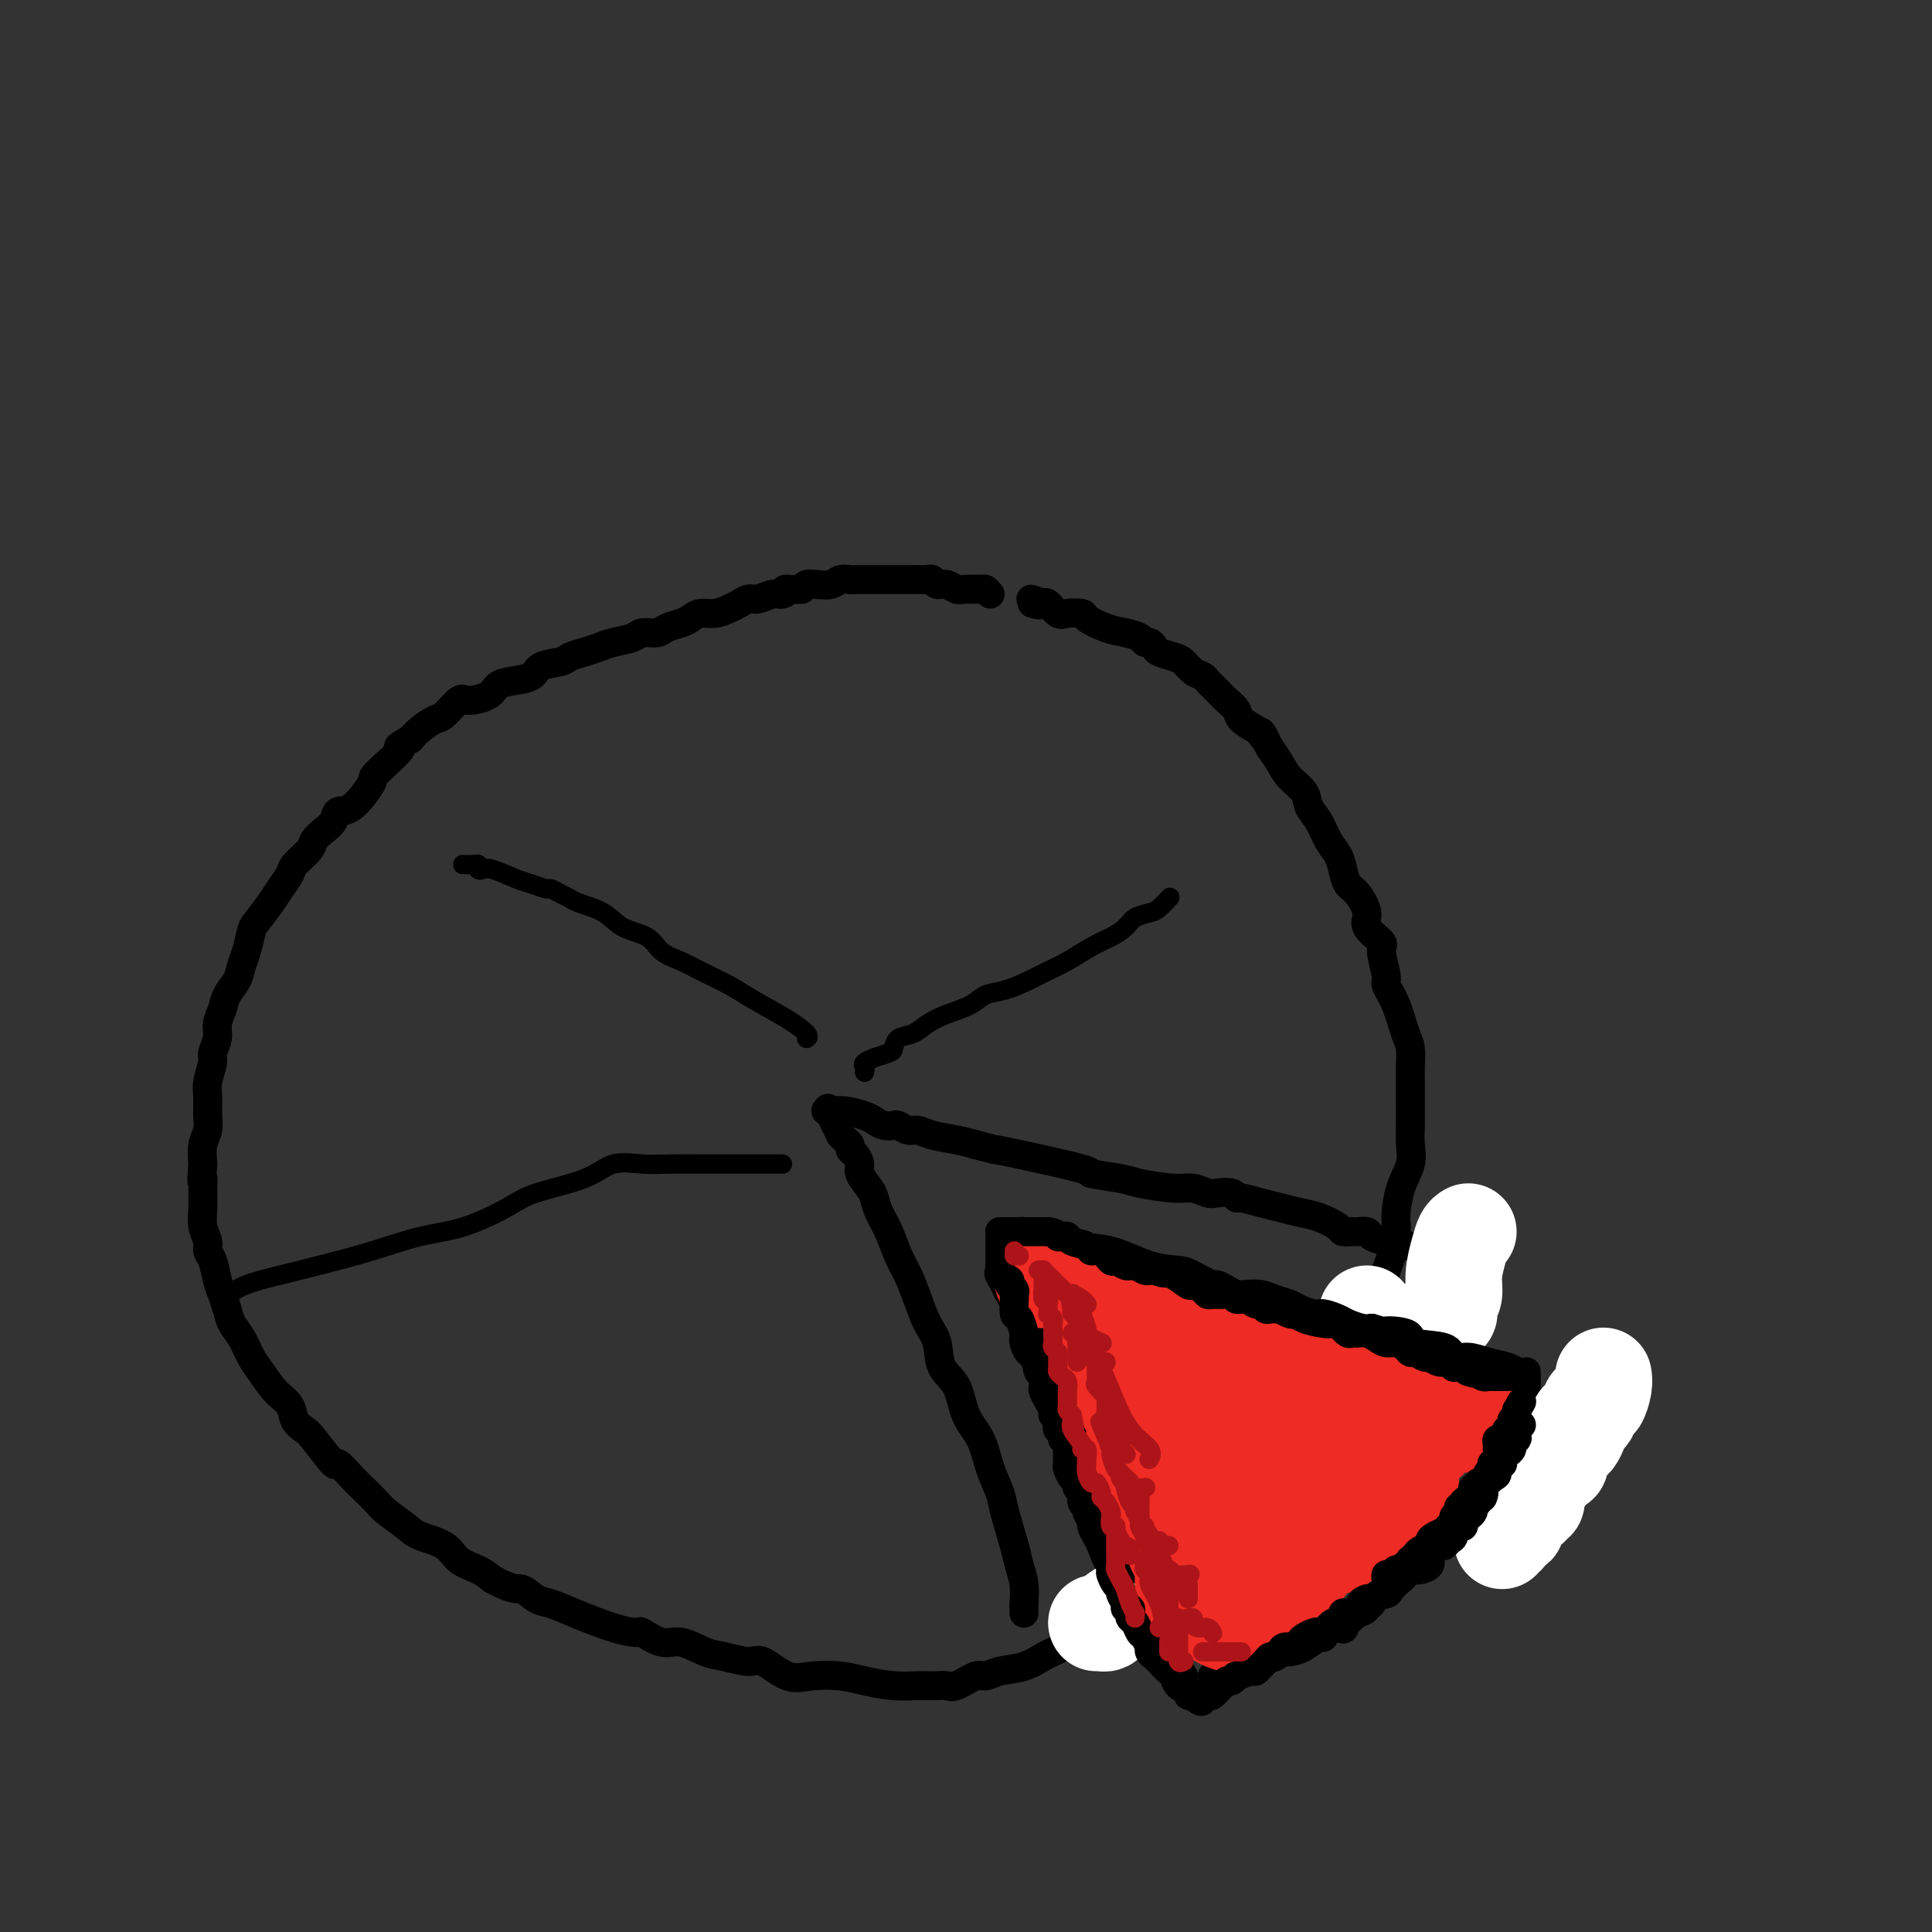 <svg viewBox='0 0 400 400' version='1.1' xmlns='http://www.w3.org/2000/svg' xmlns:xlink='http://www.w3.org/1999/xlink'><rect x="0" y="0" width="400" height="400" fill="#333333" stroke="none"/><g fill='none' stroke='#000000' stroke-width='6' stroke-linecap='round' stroke-linejoin='round'><path d='M205,123c-0.387,-0.425 -0.775,-0.850 -1,-1c-0.225,-0.150 -0.288,-0.025 -1,0c-0.712,0.025 -2.075,-0.050 -3,0c-0.925,0.050 -1.414,0.224 -2,0c-0.586,-0.224 -1.269,-0.845 -2,-1c-0.731,-0.155 -1.509,0.154 -2,0c-0.491,-0.154 -0.694,-0.773 -1,-1c-0.306,-0.227 -0.716,-0.061 -1,0c-0.284,0.061 -0.443,0.016 -1,0c-0.557,-0.016 -1.514,-0.004 -2,0c-0.486,0.004 -0.502,0.001 -1,0c-0.498,-0.001 -1.476,-0.000 -2,0c-0.524,0.000 -0.592,0.000 -1,0c-0.408,-0.000 -1.156,-0.000 -2,0c-0.844,0.000 -1.785,-0.000 -2,0c-0.215,0.000 0.294,0.000 0,0c-0.294,-0.000 -1.391,-0.001 -2,0c-0.609,0.001 -0.728,0.004 -1,0c-0.272,-0.004 -0.695,-0.015 -1,0c-0.305,0.015 -0.491,0.056 -1,0c-0.509,-0.056 -1.341,-0.208 -2,0c-0.659,0.208 -1.146,0.777 -2,1c-0.854,0.223 -2.076,0.098 -3,0c-0.924,-0.098 -1.550,-0.171 -2,0c-0.450,0.171 -0.725,0.585 -1,1'/><path d='M166,122c-4.817,0.244 -3.359,-0.146 -3,0c0.359,0.146 -0.379,0.827 -1,1c-0.621,0.173 -1.124,-0.161 -2,0c-0.876,0.161 -2.124,0.818 -3,1c-0.876,0.182 -1.379,-0.110 -2,0c-0.621,0.110 -1.360,0.621 -2,1c-0.640,0.379 -1.182,0.626 -2,1c-0.818,0.374 -1.914,0.873 -3,1c-1.086,0.127 -2.163,-0.120 -3,0c-0.837,0.120 -1.436,0.606 -2,1c-0.564,0.394 -1.094,0.697 -2,1c-0.906,0.303 -2.189,0.606 -3,1c-0.811,0.394 -1.151,0.879 -2,1c-0.849,0.121 -2.208,-0.122 -3,0c-0.792,0.122 -1.017,0.610 -2,1c-0.983,0.390 -2.722,0.682 -4,1c-1.278,0.318 -2.094,0.662 -3,1c-0.906,0.338 -1.904,0.672 -3,1c-1.096,0.328 -2.292,0.651 -3,1c-0.708,0.349 -0.928,0.722 -2,1c-1.072,0.278 -2.995,0.459 -4,1c-1.005,0.541 -1.092,1.442 -2,2c-0.908,0.558 -2.637,0.774 -4,1c-1.363,0.226 -2.361,0.464 -3,1c-0.639,0.536 -0.918,1.372 -2,2c-1.082,0.628 -2.965,1.050 -4,1c-1.035,-0.050 -1.222,-0.571 -2,0c-0.778,0.571 -2.147,2.236 -3,3c-0.853,0.764 -1.191,0.629 -2,1c-0.809,0.371 -2.088,1.249 -3,2c-0.912,0.751 -1.456,1.376 -2,2'/><path d='M85,153c-4.329,2.481 -1.650,1.185 -2,2c-0.350,0.815 -3.728,3.741 -5,5c-1.272,1.259 -0.437,0.851 -1,2c-0.563,1.149 -2.522,3.855 -4,5c-1.478,1.145 -2.474,0.728 -3,1c-0.526,0.272 -0.583,1.232 -1,2c-0.417,0.768 -1.196,1.346 -2,2c-0.804,0.654 -1.633,1.386 -2,2c-0.367,0.614 -0.271,1.111 -1,2c-0.729,0.889 -2.283,2.172 -3,3c-0.717,0.828 -0.598,1.203 -1,2c-0.402,0.797 -1.326,2.016 -2,3c-0.674,0.984 -1.098,1.733 -2,3c-0.902,1.267 -2.282,3.052 -3,4c-0.718,0.948 -0.774,1.058 -1,2c-0.226,0.942 -0.624,2.717 -1,4c-0.376,1.283 -0.732,2.076 -1,3c-0.268,0.924 -0.449,1.979 -1,3c-0.551,1.021 -1.472,2.007 -2,3c-0.528,0.993 -0.662,1.993 -1,3c-0.338,1.007 -0.879,2.020 -1,3c-0.121,0.980 0.178,1.927 0,3c-0.178,1.073 -0.833,2.272 -1,3c-0.167,0.728 0.152,0.985 0,2c-0.152,1.015 -0.777,2.788 -1,4c-0.223,1.212 -0.046,1.863 0,3c0.046,1.137 -0.039,2.758 0,4c0.039,1.242 0.203,2.104 0,3c-0.203,0.896 -0.772,1.828 -1,3c-0.228,1.172 -0.114,2.586 0,4'/><path d='M42,241c-0.463,5.095 -0.120,3.333 0,3c0.120,-0.333 0.017,0.765 0,2c-0.017,1.235 0.051,2.608 0,4c-0.051,1.392 -0.221,2.802 0,4c0.221,1.198 0.833,2.182 1,3c0.167,0.818 -0.110,1.468 0,2c0.110,0.532 0.606,0.947 1,2c0.394,1.053 0.686,2.745 1,4c0.314,1.255 0.651,2.072 1,3c0.349,0.928 0.712,1.966 1,3c0.288,1.034 0.502,2.066 1,3c0.498,0.934 1.279,1.772 2,3c0.721,1.228 1.382,2.846 2,4c0.618,1.154 1.191,1.843 2,3c0.809,1.157 1.852,2.782 3,4c1.148,1.218 2.399,2.031 3,3c0.601,0.969 0.551,2.096 1,3c0.449,0.904 1.398,1.587 2,2c0.602,0.413 0.856,0.557 2,2c1.144,1.443 3.178,4.187 4,5c0.822,0.813 0.431,-0.303 1,0c0.569,0.303 2.099,2.024 3,3c0.901,0.976 1.173,1.206 2,2c0.827,0.794 2.210,2.151 3,3c0.790,0.849 0.986,1.190 2,2c1.014,0.810 2.845,2.090 4,3c1.155,0.910 1.636,1.451 3,2c1.364,0.549 3.613,1.106 5,2c1.387,0.894 1.912,2.125 3,3c1.088,0.875 2.739,1.393 4,2c1.261,0.607 2.130,1.304 3,2'/><path d='M102,327c4.615,2.508 5.153,1.778 6,2c0.847,0.222 2.004,1.395 3,2c0.996,0.605 1.833,0.643 3,1c1.167,0.357 2.665,1.032 5,2c2.335,0.968 5.508,2.229 8,3c2.492,0.771 4.302,1.051 5,1c0.698,-0.051 0.285,-0.431 1,0c0.715,0.431 2.559,1.675 4,2c1.441,0.325 2.481,-0.270 4,0c1.519,0.270 3.518,1.404 5,2c1.482,0.596 2.445,0.654 4,1c1.555,0.346 3.700,0.982 5,1c1.300,0.018 1.756,-0.581 3,0c1.244,0.581 3.276,2.341 5,3c1.724,0.659 3.141,0.215 5,0c1.859,-0.215 4.161,-0.201 6,0c1.839,0.201 3.217,0.590 5,1c1.783,0.410 3.973,0.841 6,1c2.027,0.159 3.892,0.045 5,0c1.108,-0.045 1.459,-0.020 2,0c0.541,0.020 1.271,0.034 2,0c0.729,-0.034 1.456,-0.118 2,0c0.544,0.118 0.903,0.436 2,0c1.097,-0.436 2.931,-1.626 4,-2c1.069,-0.374 1.373,0.069 2,0c0.627,-0.069 1.577,-0.651 3,-1c1.423,-0.349 3.320,-0.465 5,-1c1.680,-0.535 3.145,-1.490 4,-2c0.855,-0.510 1.102,-0.574 2,-1c0.898,-0.426 2.449,-1.213 4,-2'/><path d='M222,340c4.494,-1.857 3.731,-1.999 4,-2c0.269,-0.001 1.572,0.137 2,0c0.428,-0.137 -0.019,-0.551 2,-2c2.019,-1.449 6.504,-3.934 8,-5c1.496,-1.066 0.004,-0.713 0,-1c-0.004,-0.287 1.481,-1.214 3,-2c1.519,-0.786 3.073,-1.432 4,-2c0.927,-0.568 1.226,-1.058 2,-2c0.774,-0.942 2.023,-2.336 3,-3c0.977,-0.664 1.683,-0.600 2,-1c0.317,-0.400 0.245,-1.266 1,-2c0.755,-0.734 2.338,-1.337 3,-2c0.662,-0.663 0.404,-1.385 1,-2c0.596,-0.615 2.047,-1.121 3,-2c0.953,-0.879 1.408,-2.129 2,-3c0.592,-0.871 1.322,-1.363 2,-2c0.678,-0.637 1.304,-1.419 2,-2c0.696,-0.581 1.461,-0.959 2,-2c0.539,-1.041 0.850,-2.743 2,-4c1.150,-1.257 3.138,-2.068 4,-3c0.862,-0.932 0.597,-1.986 1,-3c0.403,-1.014 1.474,-1.988 2,-3c0.526,-1.012 0.508,-2.061 1,-3c0.492,-0.939 1.494,-1.769 2,-3c0.506,-1.231 0.517,-2.864 1,-4c0.483,-1.136 1.439,-1.777 2,-3c0.561,-1.223 0.728,-3.029 1,-4c0.272,-0.971 0.650,-1.108 1,-2c0.350,-0.892 0.671,-2.541 1,-4c0.329,-1.459 0.664,-2.730 1,-4'/><path d='M287,263c2.175,-5.796 1.112,-3.785 1,-4c-0.112,-0.215 0.726,-2.654 1,-4c0.274,-1.346 -0.018,-1.597 0,-3c0.018,-1.403 0.344,-3.957 1,-6c0.656,-2.043 1.640,-3.576 2,-5c0.360,-1.424 0.096,-2.739 0,-4c-0.096,-1.261 -0.025,-2.467 0,-4c0.025,-1.533 0.004,-3.394 0,-5c-0.004,-1.606 0.007,-2.957 0,-4c-0.007,-1.043 -0.034,-1.779 0,-3c0.034,-1.221 0.130,-2.929 0,-4c-0.130,-1.071 -0.484,-1.506 -1,-3c-0.516,-1.494 -1.193,-4.048 -2,-6c-0.807,-1.952 -1.745,-3.303 -2,-4c-0.255,-0.697 0.172,-0.741 0,-2c-0.172,-1.259 -0.941,-3.735 -1,-5c-0.059,-1.265 0.594,-1.321 0,-2c-0.594,-0.679 -2.436,-1.980 -3,-3c-0.564,-1.020 0.148,-1.757 0,-3c-0.148,-1.243 -1.156,-2.992 -2,-4c-0.844,-1.008 -1.524,-1.274 -2,-2c-0.476,-0.726 -0.748,-1.913 -1,-3c-0.252,-1.087 -0.485,-2.076 -1,-3c-0.515,-0.924 -1.310,-1.783 -2,-3c-0.690,-1.217 -1.273,-2.790 -2,-4c-0.727,-1.210 -1.598,-2.056 -2,-3c-0.402,-0.944 -0.335,-1.985 -1,-3c-0.665,-1.015 -2.064,-2.004 -3,-3c-0.936,-0.996 -1.410,-1.999 -2,-3c-0.590,-1.001 -1.295,-2.001 -2,-3'/><path d='M263,155c-3.264,-5.662 -1.423,-2.815 -1,-2c0.423,0.815 -0.572,-0.400 -1,-1c-0.428,-0.600 -0.289,-0.584 -1,-1c-0.711,-0.416 -2.270,-1.263 -3,-2c-0.730,-0.737 -0.629,-1.363 -1,-2c-0.371,-0.637 -1.212,-1.284 -2,-2c-0.788,-0.716 -1.524,-1.500 -2,-2c-0.476,-0.500 -0.694,-0.715 -1,-1c-0.306,-0.285 -0.700,-0.640 -1,-1c-0.300,-0.360 -0.508,-0.727 -1,-1c-0.492,-0.273 -1.270,-0.454 -2,-1c-0.730,-0.546 -1.414,-1.457 -2,-2c-0.586,-0.543 -1.075,-0.719 -2,-1c-0.925,-0.281 -2.288,-0.667 -3,-1c-0.712,-0.333 -0.773,-0.614 -1,-1c-0.227,-0.386 -0.618,-0.876 -1,-1c-0.382,-0.124 -0.754,0.118 -1,0c-0.246,-0.118 -0.364,-0.595 -1,-1c-0.636,-0.405 -1.788,-0.736 -3,-1c-1.212,-0.264 -2.484,-0.461 -4,-1c-1.516,-0.539 -3.274,-1.420 -4,-2c-0.726,-0.580 -0.418,-0.860 -1,-1c-0.582,-0.140 -2.053,-0.141 -3,0c-0.947,0.141 -1.370,0.422 -2,0c-0.630,-0.422 -1.466,-1.549 -2,-2c-0.534,-0.451 -0.767,-0.225 -1,0'/><path d='M216,125c-4.655,-1.857 -1.792,-0.500 -1,0c0.792,0.500 -0.488,0.143 -1,0c-0.512,-0.143 -0.256,-0.071 0,0'/><path d='M212,334c0.007,-0.403 0.014,-0.807 0,-1c-0.014,-0.193 -0.049,-0.176 0,-1c0.049,-0.824 0.183,-2.487 0,-4c-0.183,-1.513 -0.682,-2.874 -1,-4c-0.318,-1.126 -0.454,-2.016 -1,-4c-0.546,-1.984 -1.501,-5.063 -2,-7c-0.499,-1.937 -0.541,-2.731 -1,-4c-0.459,-1.269 -1.335,-3.012 -2,-5c-0.665,-1.988 -1.119,-4.219 -2,-6c-0.881,-1.781 -2.189,-3.112 -3,-5c-0.811,-1.888 -1.123,-4.335 -2,-6c-0.877,-1.665 -2.318,-2.549 -3,-4c-0.682,-1.451 -0.605,-3.468 -1,-5c-0.395,-1.532 -1.260,-2.580 -2,-4c-0.740,-1.420 -1.354,-3.212 -2,-5c-0.646,-1.788 -1.325,-3.571 -2,-5c-0.675,-1.429 -1.345,-2.503 -2,-4c-0.655,-1.497 -1.293,-3.416 -2,-5c-0.707,-1.584 -1.481,-2.833 -2,-4c-0.519,-1.167 -0.783,-2.253 -1,-3c-0.217,-0.747 -0.388,-1.156 -1,-2c-0.612,-0.844 -1.666,-2.124 -2,-3c-0.334,-0.876 0.051,-1.348 0,-2c-0.051,-0.652 -0.539,-1.484 -1,-2c-0.461,-0.516 -0.897,-0.716 -1,-1c-0.103,-0.284 0.126,-0.653 0,-1c-0.126,-0.347 -0.607,-0.670 -1,-1c-0.393,-0.330 -0.696,-0.665 -1,-1'/><path d='M174,235c-4.673,-10.094 -1.857,-3.829 -1,-2c0.857,1.829 -0.246,-0.779 -1,-2c-0.754,-1.221 -1.159,-1.056 -1,-1c0.159,0.056 0.882,0.004 1,0c0.118,-0.004 -0.369,0.041 0,0c0.369,-0.041 1.594,-0.168 3,0c1.406,0.168 2.992,0.633 4,1c1.008,0.367 1.439,0.638 2,1c0.561,0.362 1.252,0.814 2,1c0.748,0.186 1.552,0.105 2,0c0.448,-0.105 0.538,-0.235 1,0c0.462,0.235 1.295,0.837 2,1c0.705,0.163 1.282,-0.111 2,0c0.718,0.111 1.578,0.607 3,1c1.422,0.393 3.406,0.684 5,1c1.594,0.316 2.797,0.658 4,1'/><path d='M202,237c4.988,1.294 3.959,1.029 4,1c0.041,-0.029 1.151,0.177 5,1c3.849,0.823 10.438,2.263 13,3c2.562,0.737 1.098,0.771 2,1c0.902,0.229 4.171,0.654 6,1c1.829,0.346 2.218,0.615 4,1c1.782,0.385 4.957,0.887 7,1c2.043,0.113 2.954,-0.162 4,0c1.046,0.162 2.228,0.761 3,1c0.772,0.239 1.133,0.120 2,0c0.867,-0.120 2.240,-0.239 3,0c0.760,0.239 0.905,0.838 1,1c0.095,0.162 0.138,-0.112 1,0c0.862,0.112 2.543,0.611 4,1c1.457,0.389 2.690,0.668 4,1c1.310,0.332 2.698,0.716 4,1c1.302,0.284 2.519,0.469 4,1c1.481,0.531 3.227,1.410 4,2c0.773,0.590 0.573,0.893 1,1c0.427,0.107 1.481,0.017 2,0c0.519,-0.017 0.504,0.037 1,0c0.496,-0.037 1.503,-0.166 2,0c0.497,0.166 0.483,0.625 1,1c0.517,0.375 1.564,0.664 3,1c1.436,0.336 3.260,0.717 5,1c1.740,0.283 3.394,0.468 5,1c1.606,0.532 3.163,1.413 4,2c0.837,0.587 0.953,0.882 1,1c0.047,0.118 0.023,0.059 0,0'/></g>
<g fill='none' stroke='#FFFFFF' stroke-width='20' stroke-linecap='round' stroke-linejoin='round'><path d='M227,336c0.337,-0.026 0.674,-0.051 1,0c0.326,0.051 0.643,0.179 1,0c0.357,-0.179 0.756,-0.666 1,-1c0.244,-0.334 0.335,-0.514 1,-1c0.665,-0.486 1.905,-1.276 3,-2c1.095,-0.724 2.046,-1.381 3,-2c0.954,-0.619 1.912,-1.201 3,-2c1.088,-0.799 2.308,-1.816 4,-3c1.692,-1.184 3.857,-2.534 6,-4c2.143,-1.466 4.262,-3.047 6,-4c1.738,-0.953 3.093,-1.279 4,-2c0.907,-0.721 1.367,-1.838 2,-3c0.633,-1.162 1.440,-2.370 2,-3c0.560,-0.630 0.874,-0.684 1,-1c0.126,-0.316 0.064,-0.896 0,-1c-0.064,-0.104 -0.131,0.267 0,0c0.131,-0.267 0.458,-1.174 1,-2c0.542,-0.826 1.298,-1.572 2,-2c0.702,-0.428 1.350,-0.539 2,-1c0.650,-0.461 1.302,-1.272 2,-2c0.698,-0.728 1.441,-1.375 2,-2c0.559,-0.625 0.933,-1.229 1,-2c0.067,-0.771 -0.175,-1.708 0,-2c0.175,-0.292 0.765,0.060 1,0c0.235,-0.060 0.115,-0.531 0,-1c-0.115,-0.469 -0.223,-0.934 0,-1c0.223,-0.066 0.778,0.267 1,0c0.222,-0.267 0.111,-1.133 0,-2'/><path d='M277,290c2.646,-3.771 0.761,-0.698 0,0c-0.761,0.698 -0.397,-0.979 0,-2c0.397,-1.021 0.828,-1.387 1,-2c0.172,-0.613 0.084,-1.474 0,-2c-0.084,-0.526 -0.166,-0.718 0,-1c0.166,-0.282 0.580,-0.653 1,-1c0.420,-0.347 0.847,-0.670 1,-1c0.153,-0.330 0.031,-0.667 0,-1c-0.031,-0.333 0.029,-0.663 0,-1c-0.029,-0.337 -0.148,-0.683 0,-1c0.148,-0.317 0.561,-0.606 1,-1c0.439,-0.394 0.902,-0.893 1,-1c0.098,-0.107 -0.170,0.179 0,0c0.170,-0.179 0.778,-0.822 1,-1c0.222,-0.178 0.060,0.110 0,0c-0.060,-0.110 -0.016,-0.618 0,-1c0.016,-0.382 0.004,-0.639 0,-1c-0.004,-0.361 -0.001,-0.828 0,-1c0.001,-0.172 0.000,-0.049 0,0c-0.000,0.049 -0.000,0.025 0,0'/><path d='M304,255c-0.342,0.205 -0.684,0.411 -1,1c-0.316,0.589 -0.605,1.563 -1,3c-0.395,1.437 -0.894,3.337 -1,5c-0.106,1.663 0.183,3.088 0,4c-0.183,0.912 -0.837,1.309 -1,2c-0.163,0.691 0.164,1.675 0,2c-0.164,0.325 -0.818,-0.009 -1,0c-0.182,0.009 0.109,0.360 0,1c-0.109,0.640 -0.618,1.569 -1,2c-0.382,0.431 -0.639,0.363 -1,1c-0.361,0.637 -0.828,1.979 -1,3c-0.172,1.021 -0.049,1.720 0,2c0.049,0.280 0.025,0.140 0,0'/></g>
<g fill='none' stroke='#000000' stroke-width='6' stroke-linecap='round' stroke-linejoin='round'><path d='M207,262c-0.007,0.439 -0.014,0.879 0,1c0.014,0.121 0.049,-0.076 0,0c-0.049,0.076 -0.183,0.424 0,1c0.183,0.576 0.682,1.380 1,2c0.318,0.620 0.453,1.056 1,2c0.547,0.944 1.505,2.396 2,3c0.495,0.604 0.529,0.361 1,1c0.471,0.639 1.381,2.159 2,3c0.619,0.841 0.949,1.001 1,1c0.051,-0.001 -0.176,-0.165 0,0c0.176,0.165 0.754,0.659 1,1c0.246,0.341 0.160,0.529 0,1c-0.160,0.471 -0.393,1.224 0,2c0.393,0.776 1.412,1.573 2,2c0.588,0.427 0.745,0.482 1,1c0.255,0.518 0.607,1.499 1,2c0.393,0.501 0.828,0.524 1,1c0.172,0.476 0.083,1.407 0,2c-0.083,0.593 -0.159,0.847 0,1c0.159,0.153 0.553,0.204 1,1c0.447,0.796 0.946,2.338 1,3c0.054,0.662 -0.336,0.446 0,1c0.336,0.554 1.398,1.880 2,3c0.602,1.120 0.743,2.034 1,3c0.257,0.966 0.628,1.983 1,3'/><path d='M227,303c3.277,6.416 1.470,1.954 1,1c-0.470,-0.954 0.398,1.598 1,3c0.602,1.402 0.939,1.653 1,2c0.061,0.347 -0.152,0.791 0,2c0.152,1.209 0.671,3.183 1,4c0.329,0.817 0.469,0.476 1,1c0.531,0.524 1.453,1.911 2,3c0.547,1.089 0.720,1.878 1,3c0.280,1.122 0.667,2.576 1,3c0.333,0.424 0.610,-0.182 1,0c0.390,0.182 0.892,1.152 1,2c0.108,0.848 -0.178,1.573 0,2c0.178,0.427 0.821,0.555 1,1c0.179,0.445 -0.106,1.207 0,2c0.106,0.793 0.603,1.618 1,2c0.397,0.382 0.695,0.322 1,1c0.305,0.678 0.616,2.093 1,3c0.384,0.907 0.839,1.304 1,2c0.161,0.696 0.028,1.691 0,2c-0.028,0.309 0.049,-0.067 0,0c-0.049,0.067 -0.223,0.578 0,1c0.223,0.422 0.844,0.754 1,1c0.156,0.246 -0.154,0.406 0,1c0.154,0.594 0.772,1.621 1,2c0.228,0.379 0.065,0.108 0,0c-0.065,-0.108 -0.033,-0.054 0,0'/><path d='M211,255c0.537,0.015 1.074,0.029 1,0c-0.074,-0.029 -0.759,-0.103 0,0c0.759,0.103 2.963,0.381 5,1c2.037,0.619 3.909,1.579 6,2c2.091,0.421 4.403,0.303 7,1c2.597,0.697 5.479,2.211 8,3c2.521,0.789 4.681,0.855 6,1c1.319,0.145 1.795,0.368 3,1c1.205,0.632 3.137,1.672 4,2c0.863,0.328 0.657,-0.057 1,0c0.343,0.057 1.235,0.554 2,1c0.765,0.446 1.402,0.841 2,1c0.598,0.159 1.156,0.084 2,0c0.844,-0.084 1.973,-0.176 3,0c1.027,0.176 1.951,0.621 3,1c1.049,0.379 2.225,0.693 3,1c0.775,0.307 1.151,0.607 2,1c0.849,0.393 2.170,0.880 3,1c0.830,0.120 1.167,-0.125 2,0c0.833,0.125 2.161,0.621 3,1c0.839,0.379 1.187,0.640 2,1c0.813,0.360 2.089,0.817 3,1c0.911,0.183 1.455,0.091 2,0'/><path d='M284,275c11.738,3.351 4.583,1.729 3,1c-1.583,-0.729 2.407,-0.564 4,0c1.593,0.564 0.788,1.527 2,2c1.212,0.473 4.439,0.455 6,1c1.561,0.545 1.455,1.652 2,2c0.545,0.348 1.740,-0.065 3,0c1.260,0.065 2.586,0.606 4,1c1.414,0.394 2.915,0.642 4,1c1.085,0.358 1.754,0.827 2,1c0.246,0.173 0.070,0.049 0,0c-0.070,-0.049 -0.035,-0.025 0,0'/><path d='M316,284c-0.000,0.364 -0.000,0.728 0,1c0.000,0.272 0.001,0.453 0,1c-0.001,0.547 -0.003,1.459 0,2c0.003,0.541 0.013,0.710 0,1c-0.013,0.290 -0.049,0.700 0,1c0.049,0.300 0.182,0.492 0,1c-0.182,0.508 -0.679,1.334 -1,2c-0.321,0.666 -0.467,1.171 -1,2c-0.533,0.829 -1.452,1.982 -2,3c-0.548,1.018 -0.723,1.902 -1,3c-0.277,1.098 -0.656,2.409 -1,3c-0.344,0.591 -0.654,0.460 -1,1c-0.346,0.540 -0.727,1.749 -1,2c-0.273,0.251 -0.439,-0.456 -1,0c-0.561,0.456 -1.519,2.076 -2,3c-0.481,0.924 -0.486,1.154 -1,2c-0.514,0.846 -1.537,2.310 -2,3c-0.463,0.690 -0.364,0.607 -1,1c-0.636,0.393 -2.006,1.261 -3,2c-0.994,0.739 -1.613,1.349 -2,2c-0.387,0.651 -0.542,1.344 -1,2c-0.458,0.656 -1.220,1.275 -2,2c-0.780,0.725 -1.579,1.555 -2,2c-0.421,0.445 -0.465,0.504 -1,1c-0.535,0.496 -1.560,1.428 -2,2c-0.440,0.572 -0.293,0.782 -1,1c-0.707,0.218 -2.267,0.443 -3,1c-0.733,0.557 -0.638,1.445 -1,2c-0.362,0.555 -1.181,0.778 -2,1'/><path d='M281,334c-4.552,4.279 -2.431,1.476 -2,1c0.431,-0.476 -0.828,1.373 -1,2c-0.172,0.627 0.744,0.031 0,0c-0.744,-0.031 -3.147,0.503 -4,1c-0.853,0.497 -0.156,0.956 0,1c0.156,0.044 -0.231,-0.329 -1,0c-0.769,0.329 -1.922,1.360 -3,2c-1.078,0.640 -2.080,0.890 -3,1c-0.920,0.110 -1.756,0.080 -2,0c-0.244,-0.080 0.105,-0.211 0,0c-0.105,0.211 -0.665,0.763 -1,1c-0.335,0.237 -0.446,0.158 -1,0c-0.554,-0.158 -1.550,-0.396 -2,0c-0.450,0.396 -0.355,1.427 -1,2c-0.645,0.573 -2.032,0.690 -3,1c-0.968,0.310 -1.517,0.815 -2,1c-0.483,0.185 -0.899,0.050 -1,0c-0.101,-0.050 0.113,-0.013 0,0c-0.113,0.013 -0.552,0.004 -1,0c-0.448,-0.004 -0.904,-0.001 -1,0c-0.096,0.001 0.166,0.000 0,0c-0.166,-0.000 -0.762,-0.000 -1,0c-0.238,0.000 -0.119,0.000 0,0'/><path d='M210,257c0.000,-0.417 0.000,-0.833 0,-1c0.000,-0.167 0.000,-0.083 0,0'/></g>
<g fill='none' stroke='#000000' stroke-width='4' stroke-linecap='round' stroke-linejoin='round'><path d='M179,222c0.067,-0.342 0.133,-0.683 0,-1c-0.133,-0.317 -0.467,-0.609 0,-1c0.467,-0.391 1.734,-0.882 2,-1c0.266,-0.118 -0.470,0.138 0,0c0.470,-0.138 2.145,-0.670 3,-1c0.855,-0.330 0.891,-0.459 1,-1c0.109,-0.541 0.291,-1.496 1,-2c0.709,-0.504 1.946,-0.559 3,-1c1.054,-0.441 1.925,-1.269 3,-2c1.075,-0.731 2.352,-1.365 4,-2c1.648,-0.635 3.665,-1.273 5,-2c1.335,-0.727 1.987,-1.545 3,-2c1.013,-0.455 2.388,-0.548 4,-1c1.612,-0.452 3.460,-1.262 5,-2c1.540,-0.738 2.773,-1.405 4,-2c1.227,-0.595 2.449,-1.119 4,-2c1.551,-0.881 3.431,-2.120 5,-3c1.569,-0.880 2.829,-1.400 4,-2c1.171,-0.600 2.255,-1.278 3,-2c0.745,-0.722 1.153,-1.486 2,-2c0.847,-0.514 2.134,-0.777 3,-1c0.866,-0.223 1.310,-0.406 2,-1c0.690,-0.594 1.626,-1.598 2,-2c0.374,-0.402 0.187,-0.201 0,0'/><path d='M167,215c0.270,-0.185 0.540,-0.371 0,-1c-0.540,-0.629 -1.890,-1.702 -4,-3c-2.110,-1.298 -4.981,-2.822 -7,-4c-2.019,-1.178 -3.185,-2.010 -5,-3c-1.815,-0.990 -4.278,-2.137 -6,-3c-1.722,-0.863 -2.703,-1.442 -4,-2c-1.297,-0.558 -2.911,-1.095 -4,-2c-1.089,-0.905 -1.653,-2.179 -3,-3c-1.347,-0.821 -3.477,-1.189 -5,-2c-1.523,-0.811 -2.440,-2.064 -4,-3c-1.560,-0.936 -3.764,-1.556 -5,-2c-1.236,-0.444 -1.503,-0.711 -2,-1c-0.497,-0.289 -1.222,-0.601 -2,-1c-0.778,-0.399 -1.609,-0.885 -2,-1c-0.391,-0.115 -0.342,0.141 -1,0c-0.658,-0.141 -2.023,-0.678 -3,-1c-0.977,-0.322 -1.568,-0.430 -3,-1c-1.432,-0.570 -3.706,-1.603 -5,-2c-1.294,-0.397 -1.608,-0.159 -2,0c-0.392,0.159 -0.862,0.239 -1,0c-0.138,-0.239 0.056,-0.796 0,-1c-0.056,-0.204 -0.361,-0.055 -1,0c-0.639,0.055 -1.611,0.016 -2,0c-0.389,-0.016 -0.194,-0.008 0,0'/><path d='M162,241c-0.477,-0.000 -0.955,-0.000 -2,0c-1.045,0.000 -2.658,0.001 -4,0c-1.342,-0.001 -2.413,-0.003 -4,0c-1.587,0.003 -3.689,0.010 -6,0c-2.311,-0.010 -4.831,-0.036 -7,0c-2.169,0.036 -3.986,0.133 -6,0c-2.014,-0.133 -4.223,-0.495 -6,0c-1.777,0.495 -3.122,1.847 -6,3c-2.878,1.153 -7.289,2.107 -10,3c-2.711,0.893 -3.720,1.723 -6,3c-2.280,1.277 -5.829,2.999 -9,4c-3.171,1.001 -5.965,1.279 -9,2c-3.035,0.721 -6.312,1.885 -10,3c-3.688,1.115 -7.787,2.179 -11,3c-3.213,0.821 -5.541,1.397 -8,2c-2.459,0.603 -5.051,1.234 -7,2c-1.949,0.766 -3.256,1.668 -4,2c-0.744,0.332 -0.927,0.095 -1,0c-0.073,-0.095 -0.037,-0.047 0,0'/></g>
<g fill='none' stroke='#EE2B24' stroke-width='20' stroke-linecap='round' stroke-linejoin='round'><path d='M222,266c0.339,0.002 0.678,0.005 1,0c0.322,-0.005 0.626,-0.016 1,0c0.374,0.016 0.818,0.061 1,0c0.182,-0.061 0.103,-0.226 0,0c-0.103,0.226 -0.231,0.844 0,1c0.231,0.156 0.821,-0.151 1,0c0.179,0.151 -0.052,0.760 0,1c0.052,0.240 0.386,0.110 1,0c0.614,-0.110 1.508,-0.201 2,0c0.492,0.201 0.583,0.695 1,1c0.417,0.305 1.161,0.421 2,1c0.839,0.579 1.772,1.619 2,2c0.228,0.381 -0.248,0.101 0,0c0.248,-0.101 1.219,-0.023 2,0c0.781,0.023 1.371,-0.009 2,0c0.629,0.009 1.296,0.058 2,0c0.704,-0.058 1.445,-0.223 2,0c0.555,0.223 0.922,0.834 1,1c0.078,0.166 -0.134,-0.114 0,0c0.134,0.114 0.615,0.622 1,1c0.385,0.378 0.673,0.627 1,1c0.327,0.373 0.693,0.871 1,1c0.307,0.129 0.557,-0.110 1,0c0.443,0.110 1.081,0.568 2,1c0.919,0.432 2.120,0.838 3,1c0.880,0.162 1.440,0.081 2,0'/><path d='M254,278c5.399,2.014 2.898,1.051 2,1c-0.898,-0.051 -0.193,0.812 0,1c0.193,0.188 -0.126,-0.299 1,0c1.126,0.299 3.696,1.386 5,2c1.304,0.614 1.342,0.757 2,1c0.658,0.243 1.936,0.586 3,1c1.064,0.414 1.915,0.899 3,1c1.085,0.101 2.404,-0.183 3,0c0.596,0.183 0.470,0.833 1,1c0.530,0.167 1.716,-0.148 2,0c0.284,0.148 -0.334,0.760 0,1c0.334,0.240 1.619,0.106 2,0c0.381,-0.106 -0.143,-0.186 0,0c0.143,0.186 0.952,0.638 2,1c1.048,0.362 2.336,0.633 3,1c0.664,0.367 0.703,0.830 1,1c0.297,0.170 0.852,0.048 1,0c0.148,-0.048 -0.111,-0.023 0,0c0.111,0.023 0.590,0.045 1,0c0.410,-0.045 0.749,-0.156 1,0c0.251,0.156 0.414,0.581 1,1c0.586,0.419 1.596,0.834 2,1c0.404,0.166 0.202,0.083 0,0'/><path d='M315,299c-0.558,-0.022 -1.116,-0.045 -3,-1c-1.884,-0.955 -5.093,-2.844 -8,-4c-2.907,-1.156 -5.514,-1.581 -7,-2c-1.486,-0.419 -1.853,-0.834 -2,-1c-0.147,-0.166 -0.073,-0.083 0,0'/><path d='M298,294c0.083,-0.204 0.166,-0.409 0,0c-0.166,0.409 -0.579,1.430 -1,2c-0.421,0.570 -0.848,0.688 -1,1c-0.152,0.312 -0.030,0.819 0,1c0.030,0.181 -0.033,0.038 0,0c0.033,-0.038 0.163,0.031 0,0c-0.163,-0.031 -0.620,-0.163 -1,0c-0.380,0.163 -0.682,0.619 -1,1c-0.318,0.381 -0.650,0.687 -1,1c-0.350,0.313 -0.716,0.632 -1,1c-0.284,0.368 -0.486,0.784 -1,1c-0.514,0.216 -1.341,0.232 -2,1c-0.659,0.768 -1.150,2.287 -2,3c-0.850,0.713 -2.060,0.621 -3,1c-0.940,0.379 -1.609,1.229 -2,2c-0.391,0.771 -0.503,1.462 -1,2c-0.497,0.538 -1.381,0.922 -2,1c-0.619,0.078 -0.975,-0.150 -1,0c-0.025,0.150 0.280,0.679 0,1c-0.280,0.321 -1.146,0.435 -2,1c-0.854,0.565 -1.695,1.580 -2,2c-0.305,0.420 -0.076,0.245 -1,1c-0.924,0.755 -3.003,2.439 -4,3c-0.997,0.561 -0.911,-0.002 -1,0c-0.089,0.002 -0.354,0.567 -1,1c-0.646,0.433 -1.674,0.732 -2,1c-0.326,0.268 0.050,0.505 0,1c-0.050,0.495 -0.525,1.247 -1,2'/><path d='M264,325c-5.652,4.744 -2.782,1.103 -2,0c0.782,-1.103 -0.522,0.333 -1,1c-0.478,0.667 -0.129,0.564 0,0c0.129,-0.564 0.037,-1.590 0,-2c-0.037,-0.410 -0.018,-0.205 0,0'/><path d='M228,276c-0.078,-0.187 -0.157,-0.374 0,0c0.157,0.374 0.549,1.308 1,2c0.451,0.692 0.962,1.140 1,2c0.038,0.860 -0.397,2.132 0,3c0.397,0.868 1.626,1.334 2,2c0.374,0.666 -0.106,1.533 0,2c0.106,0.467 0.797,0.535 1,1c0.203,0.465 -0.083,1.325 0,2c0.083,0.675 0.534,1.163 1,2c0.466,0.837 0.947,2.024 1,3c0.053,0.976 -0.322,1.741 0,3c0.322,1.259 1.342,3.011 2,4c0.658,0.989 0.953,1.213 1,2c0.047,0.787 -0.156,2.136 0,3c0.156,0.864 0.669,1.244 1,2c0.331,0.756 0.480,1.889 1,3c0.520,1.111 1.410,2.200 2,3c0.590,0.800 0.880,1.312 1,2c0.120,0.688 0.071,1.551 0,2c-0.071,0.449 -0.163,0.484 0,1c0.163,0.516 0.580,1.513 1,2c0.420,0.487 0.844,0.463 1,1c0.156,0.537 0.045,1.636 0,2c-0.045,0.364 -0.022,-0.005 0,0c0.022,0.005 0.044,0.386 0,1c-0.044,0.614 -0.156,1.461 0,2c0.156,0.539 0.578,0.769 1,1'/><path d='M246,329c2.741,8.089 0.593,1.813 0,0c-0.593,-1.813 0.370,0.838 1,2c0.630,1.162 0.927,0.836 1,1c0.073,0.164 -0.079,0.818 0,1c0.079,0.182 0.388,-0.109 1,0c0.612,0.109 1.527,0.619 2,1c0.473,0.381 0.504,0.635 1,1c0.496,0.365 1.457,0.841 2,1c0.543,0.159 0.666,0.001 1,0c0.334,-0.001 0.877,0.153 1,0c0.123,-0.153 -0.173,-0.615 0,-1c0.173,-0.385 0.816,-0.695 1,-1c0.184,-0.305 -0.091,-0.606 0,-1c0.091,-0.394 0.549,-0.880 1,-1c0.451,-0.120 0.895,0.126 1,0c0.105,-0.126 -0.127,-0.625 0,-1c0.127,-0.375 0.615,-0.625 1,-1c0.385,-0.375 0.668,-0.875 1,-1c0.332,-0.125 0.711,0.123 1,0c0.289,-0.123 0.486,-0.618 1,-1c0.514,-0.382 1.346,-0.651 2,-1c0.654,-0.349 1.131,-0.777 2,-1c0.869,-0.223 2.132,-0.242 3,-1c0.868,-0.758 1.342,-2.256 2,-3c0.658,-0.744 1.499,-0.735 2,-1c0.501,-0.265 0.660,-0.803 1,-1c0.340,-0.197 0.861,-0.053 1,0c0.139,0.053 -0.103,0.015 0,0c0.103,-0.015 0.552,-0.008 1,0'/><path d='M277,320c3.814,-2.709 1.849,-1.482 1,-1c-0.849,0.482 -0.580,0.218 0,0c0.580,-0.218 1.473,-0.391 2,-1c0.527,-0.609 0.690,-1.655 1,-2c0.310,-0.345 0.768,0.010 1,0c0.232,-0.010 0.237,-0.387 1,-1c0.763,-0.613 2.285,-1.464 3,-2c0.715,-0.536 0.622,-0.756 1,-1c0.378,-0.244 1.226,-0.510 2,-1c0.774,-0.490 1.476,-1.204 2,-2c0.524,-0.796 0.872,-1.676 1,-2c0.128,-0.324 0.037,-0.093 0,0c-0.037,0.093 -0.018,0.046 0,0'/><path d='M291,301c-0.023,0.003 -0.046,0.006 -2,0c-1.954,-0.006 -5.838,-0.019 -9,0c-3.162,0.019 -5.601,0.072 -8,0c-2.399,-0.072 -4.757,-0.268 -7,0c-2.243,0.268 -4.371,0.999 -6,2c-1.629,1.001 -2.760,2.272 -4,3c-1.240,0.728 -2.588,0.913 -3,1c-0.412,0.087 0.112,0.075 0,0c-0.112,-0.075 -0.860,-0.213 -1,0c-0.140,0.213 0.327,0.778 0,1c-0.327,0.222 -1.448,0.101 -2,0c-0.552,-0.101 -0.533,-0.181 0,-1c0.533,-0.819 1.581,-2.377 2,-3c0.419,-0.623 0.210,-0.312 0,0'/><path d='M254,290c-0.475,0.083 -0.950,0.166 -1,0c-0.050,-0.166 0.325,-0.581 0,0c-0.325,0.581 -1.351,2.159 -2,3c-0.649,0.841 -0.920,0.946 -1,1c-0.080,0.054 0.030,0.056 0,0c-0.030,-0.056 -0.200,-0.169 0,-1c0.200,-0.831 0.772,-2.380 1,-3c0.228,-0.620 0.114,-0.310 0,0'/><path d='M250,286c-0.726,-0.053 -1.451,-0.105 -2,0c-0.549,0.105 -0.921,0.368 -2,1c-1.079,0.632 -2.864,1.633 -4,2c-1.136,0.367 -1.624,0.098 -2,0c-0.376,-0.098 -0.640,-0.026 -1,0c-0.360,0.026 -0.817,0.008 -1,0c-0.183,-0.008 -0.091,-0.004 0,0'/><path d='M216,265c-0.083,0.000 -0.167,0.000 0,0c0.167,0.000 0.583,0.000 1,0c0.417,0.000 0.833,0.000 1,0c0.167,0.000 0.083,0.000 0,0'/></g>
<g fill='none' stroke='#FFFFFF' stroke-width='20' stroke-linecap='round' stroke-linejoin='round'><path d='M311,319c-0.119,-0.444 -0.238,-0.888 0,-1c0.238,-0.112 0.834,0.107 1,0c0.166,-0.107 -0.096,-0.539 0,-1c0.096,-0.461 0.550,-0.951 1,-1c0.450,-0.049 0.895,0.342 1,0c0.105,-0.342 -0.131,-1.416 0,-2c0.131,-0.584 0.627,-0.677 1,-1c0.373,-0.323 0.622,-0.874 1,-1c0.378,-0.126 0.886,0.173 1,0c0.114,-0.173 -0.165,-0.820 0,-1c0.165,-0.180 0.775,0.106 1,0c0.225,-0.106 0.064,-0.603 0,-1c-0.064,-0.397 -0.032,-0.694 0,-1c0.032,-0.306 0.065,-0.621 0,-1c-0.065,-0.379 -0.229,-0.823 0,-1c0.229,-0.177 0.850,-0.089 1,0c0.150,0.089 -0.171,0.178 0,0c0.171,-0.178 0.833,-0.623 1,-1c0.167,-0.377 -0.162,-0.688 0,-1c0.162,-0.312 0.814,-0.626 1,-1c0.186,-0.374 -0.094,-0.807 0,-1c0.094,-0.193 0.561,-0.144 1,0c0.439,0.144 0.849,0.385 1,0c0.151,-0.385 0.043,-1.396 0,-2c-0.043,-0.604 -0.022,-0.802 0,-1'/><path d='M323,300c2.096,-2.820 1.336,-0.370 1,0c-0.336,0.370 -0.248,-1.339 0,-2c0.248,-0.661 0.655,-0.272 1,0c0.345,0.272 0.626,0.427 1,0c0.374,-0.427 0.840,-1.437 1,-2c0.160,-0.563 0.014,-0.679 0,-1c-0.014,-0.321 0.104,-0.847 0,-1c-0.104,-0.153 -0.432,0.067 0,0c0.432,-0.067 1.622,-0.419 2,-1c0.378,-0.581 -0.056,-1.389 0,-2c0.056,-0.611 0.604,-1.026 1,-1c0.396,0.026 0.642,0.491 1,0c0.358,-0.491 0.827,-1.940 1,-3c0.173,-1.060 0.049,-1.731 0,-2c-0.049,-0.269 -0.025,-0.134 0,0'/></g>
<g fill='none' stroke='#000000' stroke-width='6' stroke-linecap='round' stroke-linejoin='round'><path d='M287,327c-0.089,-0.455 -0.179,-0.911 0,-1c0.179,-0.089 0.626,0.187 1,0c0.374,-0.187 0.675,-0.839 1,-1c0.325,-0.161 0.675,0.168 1,0c0.325,-0.168 0.626,-0.833 1,-1c0.374,-0.167 0.820,0.163 1,0c0.180,-0.163 0.094,-0.818 0,-1c-0.094,-0.182 -0.197,0.109 0,0c0.197,-0.109 0.694,-0.617 1,-1c0.306,-0.383 0.421,-0.642 1,-1c0.579,-0.358 1.621,-0.817 2,-1c0.379,-0.183 0.094,-0.090 0,0c-0.094,0.090 0.002,0.179 0,0c-0.002,-0.179 -0.102,-0.625 0,-1c0.102,-0.375 0.404,-0.678 1,-1c0.596,-0.322 1.484,-0.663 2,-1c0.516,-0.337 0.659,-0.669 1,-1c0.341,-0.331 0.880,-0.662 1,-1c0.120,-0.338 -0.178,-0.682 0,-1c0.178,-0.318 0.831,-0.611 1,-1c0.169,-0.389 -0.147,-0.874 0,-1c0.147,-0.126 0.756,0.107 1,0c0.244,-0.107 0.122,-0.553 0,-1'/><path d='M303,311c2.641,-2.492 1.244,-0.723 1,0c-0.244,0.723 0.666,0.400 1,0c0.334,-0.400 0.094,-0.877 0,-1c-0.094,-0.123 -0.040,0.107 0,0c0.040,-0.107 0.066,-0.550 0,-1c-0.066,-0.450 -0.224,-0.908 0,-1c0.224,-0.092 0.830,0.183 1,0c0.170,-0.183 -0.094,-0.822 0,-1c0.094,-0.178 0.547,0.106 1,0c0.453,-0.106 0.905,-0.602 1,-1c0.095,-0.398 -0.167,-0.697 0,-1c0.167,-0.303 0.763,-0.610 1,-1c0.237,-0.390 0.116,-0.864 0,-1c-0.116,-0.136 -0.228,0.065 0,0c0.228,-0.065 0.797,-0.396 1,-1c0.203,-0.604 0.039,-1.483 0,-2c-0.039,-0.517 0.046,-0.674 0,-1c-0.046,-0.326 -0.222,-0.822 0,-1c0.222,-0.178 0.843,-0.038 1,0c0.157,0.038 -0.150,-0.026 0,0c0.150,0.026 0.757,0.143 1,0c0.243,-0.143 0.121,-0.545 0,-1c-0.121,-0.455 -0.243,-0.962 0,-1c0.243,-0.038 0.850,0.393 1,0c0.150,-0.393 -0.156,-1.611 0,-2c0.156,-0.389 0.773,0.049 1,0c0.227,-0.049 0.065,-0.585 0,-1c-0.065,-0.415 -0.032,-0.707 0,-1'/><path d='M314,292c1.833,-3.167 0.917,-1.583 0,0'/><path d='M207,255c-0.000,0.068 -0.000,0.137 0,1c0.000,0.863 0.001,2.521 0,3c-0.001,0.479 -0.002,-0.223 0,0c0.002,0.223 0.008,1.369 0,2c-0.008,0.631 -0.031,0.746 0,1c0.031,0.254 0.117,0.645 0,1c-0.117,0.355 -0.438,0.673 0,1c0.438,0.327 1.634,0.663 2,1c0.366,0.337 -0.099,0.676 0,1c0.099,0.324 0.761,0.634 1,1c0.239,0.366 0.054,0.788 0,1c-0.054,0.212 0.024,0.214 0,1c-0.024,0.786 -0.151,2.356 0,3c0.151,0.644 0.579,0.362 1,1c0.421,0.638 0.834,2.194 1,3c0.166,0.806 0.083,0.861 0,1c-0.083,0.139 -0.167,0.362 0,1c0.167,0.638 0.583,1.690 1,2c0.417,0.310 0.833,-0.123 1,0c0.167,0.123 0.083,0.802 0,1c-0.083,0.198 -0.167,-0.086 0,0c0.167,0.086 0.583,0.543 1,1'/><path d='M215,282c1.254,4.351 0.388,1.728 0,1c-0.388,-0.728 -0.297,0.438 0,1c0.297,0.562 0.802,0.522 1,1c0.198,0.478 0.091,1.476 0,2c-0.091,0.524 -0.164,0.574 0,1c0.164,0.426 0.566,1.227 1,2c0.434,0.773 0.900,1.517 1,2c0.100,0.483 -0.165,0.707 0,1c0.165,0.293 0.761,0.657 1,1c0.239,0.343 0.120,0.666 0,1c-0.120,0.334 -0.242,0.681 0,1c0.242,0.319 0.850,0.611 1,1c0.150,0.389 -0.156,0.877 0,1c0.156,0.123 0.774,-0.118 1,0c0.226,0.118 0.060,0.594 0,1c-0.060,0.406 -0.013,0.743 0,1c0.013,0.257 -0.006,0.436 0,1c0.006,0.564 0.039,1.513 0,2c-0.039,0.487 -0.150,0.511 0,1c0.150,0.489 0.561,1.444 1,2c0.439,0.556 0.906,0.712 1,1c0.094,0.288 -0.186,0.706 0,1c0.186,0.294 0.838,0.464 1,1c0.162,0.536 -0.168,1.438 0,2c0.168,0.562 0.833,0.783 1,1c0.167,0.217 -0.162,0.428 0,1c0.162,0.572 0.817,1.504 1,2c0.183,0.496 -0.104,0.557 0,1c0.104,0.443 0.601,1.270 1,2c0.399,0.730 0.699,1.365 1,2'/><path d='M228,320c2.254,6.053 1.388,2.184 1,1c-0.388,-1.184 -0.297,0.316 0,1c0.297,0.684 0.802,0.551 1,1c0.198,0.449 0.091,1.481 0,2c-0.091,0.519 -0.164,0.524 0,1c0.164,0.476 0.565,1.424 1,2c0.435,0.576 0.905,0.781 1,1c0.095,0.219 -0.185,0.454 0,1c0.185,0.546 0.833,1.403 1,2c0.167,0.597 -0.149,0.932 0,1c0.149,0.068 0.761,-0.132 1,0c0.239,0.132 0.105,0.597 0,1c-0.105,0.403 -0.182,0.743 0,1c0.182,0.257 0.623,0.432 1,1c0.377,0.568 0.689,1.528 1,2c0.311,0.472 0.622,0.455 1,1c0.378,0.545 0.822,1.652 1,2c0.178,0.348 0.089,-0.061 0,0c-0.089,0.061 -0.179,0.594 0,1c0.179,0.406 0.626,0.685 1,1c0.374,0.315 0.676,0.666 1,1c0.324,0.334 0.669,0.653 1,1c0.331,0.347 0.648,0.724 1,1c0.352,0.276 0.739,0.452 1,1c0.261,0.548 0.396,1.467 1,2c0.604,0.533 1.677,0.679 2,1c0.323,0.321 -0.105,0.817 0,1c0.105,0.183 0.744,0.052 1,0c0.256,-0.052 0.128,-0.026 0,0'/><path d='M247,351c2.416,2.479 1.957,0.676 2,0c0.043,-0.676 0.589,-0.224 1,0c0.411,0.224 0.687,0.219 1,0c0.313,-0.219 0.663,-0.651 1,-1c0.337,-0.349 0.662,-0.614 1,-1c0.338,-0.386 0.690,-0.892 1,-1c0.310,-0.108 0.580,0.182 1,0c0.420,-0.182 0.992,-0.837 1,-1c0.008,-0.163 -0.549,0.167 0,0c0.549,-0.167 2.203,-0.832 3,-1c0.797,-0.168 0.738,0.161 1,0c0.262,-0.161 0.844,-0.813 1,-1c0.156,-0.187 -0.113,0.091 0,0c0.113,-0.091 0.607,-0.550 1,-1c0.393,-0.450 0.686,-0.890 1,-1c0.314,-0.110 0.648,0.111 1,0c0.352,-0.111 0.723,-0.554 1,-1c0.277,-0.446 0.459,-0.894 1,-1c0.541,-0.106 1.440,0.129 2,0c0.560,-0.129 0.780,-0.622 1,-1c0.220,-0.378 0.441,-0.640 1,-1c0.559,-0.360 1.458,-0.817 2,-1c0.542,-0.183 0.727,-0.090 1,0c0.273,0.090 0.633,0.178 1,0c0.367,-0.178 0.742,-0.622 1,-1c0.258,-0.378 0.401,-0.690 1,-1c0.599,-0.310 1.655,-0.619 2,-1c0.345,-0.381 -0.023,-0.833 0,-1c0.023,-0.167 0.435,-0.048 1,0c0.565,0.048 1.282,0.024 2,0'/><path d='M281,334c5.429,-3.013 2.000,-2.046 1,-2c-1.000,0.046 0.429,-0.827 1,-1c0.571,-0.173 0.286,0.356 1,0c0.714,-0.356 2.429,-1.597 3,-2c0.571,-0.403 -0.002,0.033 0,0c0.002,-0.033 0.578,-0.534 1,-1c0.422,-0.466 0.691,-0.895 1,-1c0.309,-0.105 0.659,0.116 1,0c0.341,-0.116 0.674,-0.569 1,-1c0.326,-0.431 0.647,-0.840 1,-1c0.353,-0.160 0.739,-0.070 1,0c0.261,0.070 0.399,0.120 1,0c0.601,-0.120 1.667,-0.409 2,-1c0.333,-0.591 -0.066,-1.482 0,-2c0.066,-0.518 0.596,-0.662 1,-1c0.404,-0.338 0.682,-0.868 1,-1c0.318,-0.132 0.676,0.136 1,0c0.324,-0.136 0.612,-0.677 1,-1c0.388,-0.323 0.874,-0.429 1,-1c0.126,-0.571 -0.107,-1.606 0,-2c0.107,-0.394 0.554,-0.147 1,0c0.446,0.147 0.890,0.193 1,0c0.110,-0.193 -0.114,-0.626 0,-1c0.114,-0.374 0.565,-0.688 1,-1c0.435,-0.312 0.852,-0.623 1,-1c0.148,-0.377 0.026,-0.822 0,-1c-0.026,-0.178 0.045,-0.089 0,0c-0.045,0.089 -0.204,0.178 0,0c0.204,-0.178 0.773,-0.622 1,-1c0.227,-0.378 0.114,-0.689 0,-1'/><path d='M306,310c1.766,-2.113 1.181,-0.396 1,0c-0.181,0.396 0.042,-0.528 0,-1c-0.042,-0.472 -0.347,-0.491 0,-1c0.347,-0.509 1.347,-1.509 2,-2c0.653,-0.491 0.959,-0.474 1,-1c0.041,-0.526 -0.182,-1.594 0,-2c0.182,-0.406 0.771,-0.150 1,0c0.229,0.150 0.099,0.195 0,0c-0.099,-0.195 -0.166,-0.630 0,-1c0.166,-0.370 0.567,-0.675 1,-1c0.433,-0.325 0.900,-0.669 1,-1c0.100,-0.331 -0.166,-0.649 0,-1c0.166,-0.351 0.763,-0.735 1,-1c0.237,-0.265 0.115,-0.411 0,-1c-0.115,-0.589 -0.223,-1.620 0,-2c0.223,-0.380 0.778,-0.109 1,0c0.222,0.109 0.111,0.054 0,0'/><path d='M207,255c0.224,0.000 0.449,0.000 1,0c0.551,0.000 1.429,0.000 2,0c0.571,-0.000 0.835,0.000 1,0c0.165,0.000 0.230,-0.000 1,0c0.770,0.000 2.246,0.000 3,0c0.754,0.000 0.787,0.000 1,0c0.213,0.000 0.607,0.000 1,0'/><path d='M217,255c1.955,0.223 1.841,0.780 2,1c0.159,0.220 0.591,0.102 1,0c0.409,-0.102 0.795,-0.187 1,0c0.205,0.187 0.230,0.646 1,1c0.770,0.354 2.285,0.601 3,1c0.715,0.399 0.629,0.948 1,1c0.371,0.052 1.200,-0.392 2,0c0.800,0.392 1.573,1.622 2,2c0.427,0.378 0.509,-0.096 1,0c0.491,0.096 1.392,0.762 2,1c0.608,0.238 0.922,0.050 1,0c0.078,-0.050 -0.081,0.039 0,0c0.081,-0.039 0.403,-0.206 1,0c0.597,0.206 1.468,0.786 2,1c0.532,0.214 0.723,0.061 1,0c0.277,-0.061 0.638,-0.031 1,0'/><path d='M239,263c3.494,1.210 1.230,0.236 1,0c-0.230,-0.236 1.573,0.266 3,1c1.427,0.734 2.476,1.699 3,2c0.524,0.301 0.523,-0.063 1,0c0.477,0.063 1.433,0.553 2,1c0.567,0.447 0.745,0.852 1,1c0.255,0.148 0.588,0.040 1,0c0.412,-0.040 0.902,-0.012 1,0c0.098,0.012 -0.196,0.007 0,0c0.196,-0.007 0.881,-0.017 1,0c0.119,0.017 -0.329,0.061 0,0c0.329,-0.061 1.436,-0.228 2,0c0.564,0.228 0.585,0.849 1,1c0.415,0.151 1.225,-0.170 2,0c0.775,0.170 1.517,0.830 2,1c0.483,0.170 0.708,-0.150 1,0c0.292,0.150 0.651,0.771 1,1c0.349,0.229 0.689,0.065 1,0c0.311,-0.065 0.594,-0.031 1,0c0.406,0.031 0.933,0.060 1,0c0.067,-0.060 -0.328,-0.208 0,0c0.328,0.208 1.379,0.774 2,1c0.621,0.226 0.810,0.113 1,0'/><path d='M268,272c4.709,1.348 1.983,0.216 1,0c-0.983,-0.216 -0.221,0.482 1,1c1.221,0.518 2.901,0.856 4,1c1.099,0.144 1.618,0.095 2,0c0.382,-0.095 0.627,-0.236 1,0c0.373,0.236 0.873,0.848 1,1c0.127,0.152 -0.118,-0.156 0,0c0.118,0.156 0.598,0.777 1,1c0.402,0.223 0.727,0.050 1,0c0.273,-0.050 0.496,0.024 1,0c0.504,-0.024 1.291,-0.147 2,0c0.709,0.147 1.342,0.565 2,1c0.658,0.435 1.341,0.886 2,1c0.659,0.114 1.294,-0.109 2,0c0.706,0.109 1.484,0.550 2,1c0.516,0.450 0.771,0.909 1,1c0.229,0.091 0.432,-0.187 1,0c0.568,0.187 1.501,0.838 2,1c0.499,0.162 0.564,-0.167 1,0c0.436,0.167 1.244,0.829 2,1c0.756,0.171 1.460,-0.150 2,0c0.540,0.150 0.915,0.771 1,1c0.085,0.229 -0.118,0.065 0,0c0.118,-0.065 0.559,-0.033 1,0'/><path d='M302,283c5.681,1.944 2.882,1.306 2,1c-0.882,-0.306 0.153,-0.278 1,0c0.847,0.278 1.506,0.807 2,1c0.494,0.193 0.823,0.052 1,0c0.177,-0.052 0.201,-0.014 1,0c0.799,0.014 2.371,0.004 3,0c0.629,-0.004 0.314,-0.002 0,0'/></g>
<g fill='none' stroke='#AD1419' stroke-width='4' stroke-linecap='round' stroke-linejoin='round'><path d='M215,263c0.438,0.016 0.877,0.031 1,0c0.123,-0.031 -0.069,-0.110 0,0c0.069,0.110 0.399,0.407 1,1c0.601,0.593 1.474,1.482 2,2c0.526,0.518 0.705,0.664 1,1c0.295,0.336 0.706,0.860 1,1c0.294,0.140 0.471,-0.106 1,0c0.529,0.106 1.410,0.565 2,1c0.590,0.435 0.890,0.848 1,1c0.110,0.152 0.032,0.043 0,0c-0.032,-0.043 -0.016,-0.022 0,0'/><path d='M224,269c-0.008,0.317 -0.017,0.634 0,1c0.017,0.366 0.059,0.780 0,1c-0.059,0.220 -0.219,0.245 0,1c0.219,0.755 0.815,2.241 1,3c0.185,0.759 -0.043,0.791 0,1c0.043,0.209 0.358,0.595 1,1c0.642,0.405 1.612,0.830 2,1c0.388,0.170 0.194,0.085 0,0'/><path d='M222,276c0.446,-0.241 0.892,-0.482 1,0c0.108,0.482 -0.122,1.688 0,2c0.122,0.312 0.597,-0.270 1,0c0.403,0.270 0.735,1.393 1,2c0.265,0.607 0.463,0.699 1,1c0.537,0.301 1.414,0.812 2,1c0.586,0.188 0.882,0.054 1,0c0.118,-0.054 0.059,-0.027 0,0'/><path d='M227,282c0.004,0.759 0.009,1.517 0,2c-0.009,0.483 -0.030,0.690 0,1c0.030,0.310 0.111,0.722 0,1c-0.111,0.278 -0.415,0.421 0,1c0.415,0.579 1.547,1.594 2,2c0.453,0.406 0.226,0.203 0,0'/><path d='M229,290c-0.006,-0.204 -0.012,-0.409 0,0c0.012,0.409 0.042,1.430 0,2c-0.042,0.570 -0.156,0.689 0,1c0.156,0.311 0.580,0.815 1,1c0.420,0.185 0.834,0.053 1,0c0.166,-0.053 0.083,-0.026 0,0'/><path d='M231,296c0.032,0.870 0.065,1.739 0,2c-0.065,0.261 -0.227,-0.088 0,0c0.227,0.088 0.844,0.611 1,1c0.156,0.389 -0.150,0.643 0,1c0.150,0.357 0.757,0.816 1,1c0.243,0.184 0.121,0.092 0,0'/><path d='M231,302c-0.014,0.438 -0.029,0.877 0,1c0.029,0.123 0.101,-0.068 0,0c-0.101,0.068 -0.373,0.397 0,1c0.373,0.603 1.393,1.482 2,2c0.607,0.518 0.802,0.675 1,1c0.198,0.325 0.399,0.818 1,1c0.601,0.182 1.600,0.052 2,0c0.400,-0.052 0.200,-0.026 0,0'/><path d='M236,309c-0.000,0.344 -0.000,0.687 0,1c0.000,0.313 0.000,0.594 0,1c-0.000,0.406 -0.001,0.936 0,1c0.001,0.064 0.004,-0.337 0,0c-0.004,0.337 -0.015,1.411 0,2c0.015,0.589 0.056,0.694 0,1c-0.056,0.306 -0.207,0.813 0,1c0.207,0.187 0.774,0.053 1,0c0.226,-0.053 0.113,-0.027 0,0'/><path d='M240,319c-0.083,0.423 -0.167,0.845 0,1c0.167,0.155 0.583,0.042 1,0c0.417,-0.042 0.833,-0.012 1,0c0.167,0.012 0.083,0.006 0,0'/><path d='M239,324c-0.333,0.453 -0.667,0.906 0,1c0.667,0.094 2.333,-0.171 3,0c0.667,0.171 0.333,0.777 1,1c0.667,0.223 2.333,0.064 3,0c0.667,-0.064 0.333,-0.032 0,0'/><path d='M246,328c0.000,0.445 0.000,0.890 0,1c0.000,0.110 0.000,-0.115 0,0c0.000,0.115 0.000,0.569 0,1c-0.000,0.431 0.000,0.837 0,1c0.000,0.163 0.000,0.081 0,0'/><path d='M246,335c0.439,-0.081 0.878,-0.162 1,0c0.122,0.162 -0.072,0.565 0,1c0.072,0.435 0.411,0.900 1,1c0.589,0.100 1.428,-0.165 2,0c0.572,0.165 0.878,0.762 1,1c0.122,0.238 0.061,0.119 0,0'/><path d='M240,337c0.309,-0.013 0.619,-0.026 1,0c0.381,0.026 0.834,0.091 1,0c0.166,-0.091 0.045,-0.338 0,-1c-0.045,-0.662 -0.012,-1.741 0,-2c0.012,-0.259 0.004,0.300 0,0c-0.004,-0.300 -0.005,-1.460 0,-2c0.005,-0.540 0.015,-0.459 0,-1c-0.015,-0.541 -0.056,-1.703 0,-2c0.056,-0.297 0.207,0.271 0,0c-0.207,-0.271 -0.772,-1.382 -1,-2c-0.228,-0.618 -0.118,-0.743 0,-1c0.118,-0.257 0.243,-0.646 0,-1c-0.243,-0.354 -0.853,-0.674 -1,-1c-0.147,-0.326 0.171,-0.660 0,-1c-0.171,-0.340 -0.830,-0.686 -1,-1c-0.170,-0.314 0.148,-0.595 0,-1c-0.148,-0.405 -0.761,-0.935 -1,-1c-0.239,-0.065 -0.103,0.333 0,0c0.103,-0.333 0.172,-1.399 0,-2c-0.172,-0.601 -0.585,-0.739 -1,-1c-0.415,-0.261 -0.833,-0.646 -1,-1c-0.167,-0.354 -0.084,-0.677 0,-1'/><path d='M236,315c-1.167,-2.872 -1.083,-2.052 -1,-2c0.083,0.052 0.167,-0.665 0,-1c-0.167,-0.335 -0.585,-0.289 -1,-1c-0.415,-0.711 -0.829,-2.180 -1,-3c-0.171,-0.820 -0.101,-0.991 0,-1c0.101,-0.009 0.233,0.144 0,0c-0.233,-0.144 -0.831,-0.583 -1,-1c-0.169,-0.417 0.091,-0.810 0,-1c-0.091,-0.190 -0.533,-0.178 -1,-1c-0.467,-0.822 -0.960,-2.478 -1,-3c-0.040,-0.522 0.374,0.090 0,-1c-0.374,-1.090 -1.535,-3.883 -2,-5c-0.465,-1.117 -0.232,-0.559 0,0'/><path d='M216,264c0.031,1.181 0.061,2.363 0,3c-0.061,0.637 -0.214,0.730 0,1c0.214,0.270 0.793,0.716 1,1c0.207,0.284 0.041,0.405 0,1c-0.041,0.595 0.041,1.665 0,2c-0.041,0.335 -0.207,-0.064 0,0c0.207,0.064 0.788,0.590 1,1c0.212,0.410 0.057,0.705 0,1c-0.057,0.295 -0.016,0.590 0,1c0.016,0.410 0.008,0.936 0,1c-0.008,0.064 -0.016,-0.335 0,0c0.016,0.335 0.057,1.403 0,2c-0.057,0.597 -0.212,0.723 0,1c0.212,0.277 0.792,0.704 1,1c0.208,0.296 0.046,0.460 0,1c-0.046,0.540 0.026,1.457 0,2c-0.026,0.543 -0.151,0.714 0,1c0.151,0.286 0.576,0.689 1,1c0.424,0.311 0.846,0.531 1,1c0.154,0.469 0.041,1.186 0,2c-0.041,0.814 -0.008,1.724 0,2c0.008,0.276 -0.008,-0.081 0,0c0.008,0.081 0.041,0.599 0,1c-0.041,0.401 -0.154,0.686 0,1c0.154,0.314 0.577,0.657 1,1'/><path d='M222,293c0.919,4.734 0.217,2.068 0,1c-0.217,-1.068 0.051,-0.537 0,0c-0.051,0.537 -0.420,1.079 0,2c0.420,0.921 1.629,2.221 2,3c0.371,0.779 -0.098,1.037 0,1c0.098,-0.037 0.761,-0.370 1,0c0.239,0.370 0.053,1.442 0,2c-0.053,0.558 0.028,0.601 0,1c-0.028,0.399 -0.166,1.154 0,2c0.166,0.846 0.636,1.784 1,2c0.364,0.216 0.623,-0.289 1,0c0.377,0.289 0.872,1.371 1,2c0.128,0.629 -0.110,0.803 0,1c0.110,0.197 0.570,0.416 1,1c0.430,0.584 0.832,1.531 1,2c0.168,0.469 0.101,0.458 0,1c-0.101,0.542 -0.238,1.638 0,2c0.238,0.362 0.851,-0.009 1,0c0.149,0.009 -0.167,0.397 0,1c0.167,0.603 0.815,1.419 1,2c0.185,0.581 -0.094,0.926 0,1c0.094,0.074 0.561,-0.125 1,0c0.439,0.125 0.849,0.572 1,1c0.151,0.428 0.043,0.837 0,1c-0.043,0.163 -0.022,0.082 0,0'/><path d='M231,316c0.000,0.368 0.000,0.736 0,1c-0.000,0.264 -0.001,0.423 0,1c0.001,0.577 0.003,1.572 0,2c-0.003,0.428 -0.012,0.288 0,1c0.012,0.712 0.044,2.277 0,3c-0.044,0.723 -0.166,0.604 0,1c0.166,0.396 0.619,1.306 1,2c0.381,0.694 0.691,1.170 1,2c0.309,0.830 0.619,2.012 1,3c0.381,0.988 0.834,1.780 1,2c0.166,0.220 0.045,-0.133 0,0c-0.045,0.133 -0.013,0.752 0,1c0.013,0.248 0.006,0.124 0,0'/><path d='M242,342c0.007,-0.360 0.014,-0.721 0,-1c-0.014,-0.279 -0.050,-0.477 0,-1c0.050,-0.523 0.186,-1.373 0,-2c-0.186,-0.627 -0.695,-1.033 -1,-2c-0.305,-0.967 -0.407,-2.497 -1,-4c-0.593,-1.503 -1.675,-2.981 -2,-4c-0.325,-1.019 0.109,-1.580 0,-2c-0.109,-0.420 -0.761,-0.700 -1,-1c-0.239,-0.300 -0.064,-0.619 0,-1c0.064,-0.381 0.018,-0.823 0,-1c-0.018,-0.177 -0.009,-0.088 0,0'/><path d='M237,319c0.121,-0.233 0.242,-0.466 0,-1c-0.242,-0.534 -0.848,-1.370 -1,-2c-0.152,-0.630 0.152,-1.054 0,-2c-0.152,-0.946 -0.758,-2.413 -1,-3c-0.242,-0.587 -0.121,-0.293 0,0'/><path d='M223,282c-0.000,-0.470 -0.000,-0.941 0,-1c0.000,-0.059 0.001,0.293 0,0c-0.001,-0.293 -0.004,-1.231 0,-2c0.004,-0.769 0.015,-1.371 0,-2c-0.015,-0.629 -0.057,-1.286 0,-2c0.057,-0.714 0.211,-1.484 0,-2c-0.211,-0.516 -0.789,-0.777 -1,-1c-0.211,-0.223 -0.057,-0.406 0,-1c0.057,-0.594 0.016,-1.598 0,-2c-0.016,-0.402 -0.008,-0.201 0,0'/><path d='M222,268c0.095,-0.155 0.190,-0.310 0,0c-0.190,0.310 -0.667,1.083 0,3c0.667,1.917 2.476,4.976 4,8c1.524,3.024 2.762,6.012 4,9c1.238,2.988 2.476,5.976 4,8c1.524,2.024 3.333,3.083 4,4c0.667,0.917 0.190,1.690 0,2c-0.190,0.310 -0.095,0.155 0,0'/><path d='M239,320c0.847,1.570 1.694,3.140 2,4c0.306,0.860 0.072,1.008 0,1c-0.072,-0.008 0.019,-0.174 0,0c-0.019,0.174 -0.149,0.688 0,1c0.149,0.312 0.576,0.423 1,1c0.424,0.577 0.846,1.618 1,2c0.154,0.382 0.042,0.103 0,0c-0.042,-0.103 -0.012,-0.029 0,0c0.012,0.029 0.006,0.015 0,0'/><path d='M244,335c-0.001,0.427 -0.001,0.854 0,1c0.001,0.146 0.004,0.011 0,1c-0.004,0.989 -0.015,3.102 0,4c0.015,0.898 0.056,0.581 0,1c-0.056,0.419 -0.207,1.574 0,2c0.207,0.426 0.774,0.122 1,0c0.226,-0.122 0.113,-0.061 0,0'/><path d='M249,342c0.182,0.000 0.363,0.000 1,0c0.637,0.000 1.729,0.000 2,0c0.271,-0.000 -0.277,0.000 0,0c0.277,0.000 1.381,0.000 2,0c0.619,0.000 0.754,0.000 1,0c0.246,0.000 0.605,0.000 1,0c0.395,0.000 0.827,0.000 1,0c0.173,0.000 0.086,0.000 0,0'/><path d='M217,269c-0.423,0.120 -0.845,0.240 -1,0c-0.155,-0.240 -0.042,-0.841 0,-1c0.042,-0.159 0.012,0.126 0,0c-0.012,-0.126 -0.007,-0.661 0,-1c0.007,-0.339 0.016,-0.483 0,-1c-0.016,-0.517 -0.056,-1.407 0,-2c0.056,-0.593 0.207,-0.891 0,-1c-0.207,-0.109 -0.774,-0.031 -1,0c-0.226,0.031 -0.113,0.016 0,0'/><path d='M211,260c-0.417,0.000 -0.833,0.000 -1,0c-0.167,0.000 -0.083,0.000 0,0'/><path d='M210,259c0.000,0.000 0.100,0.100 0.1,0.1'/></g>
</svg>